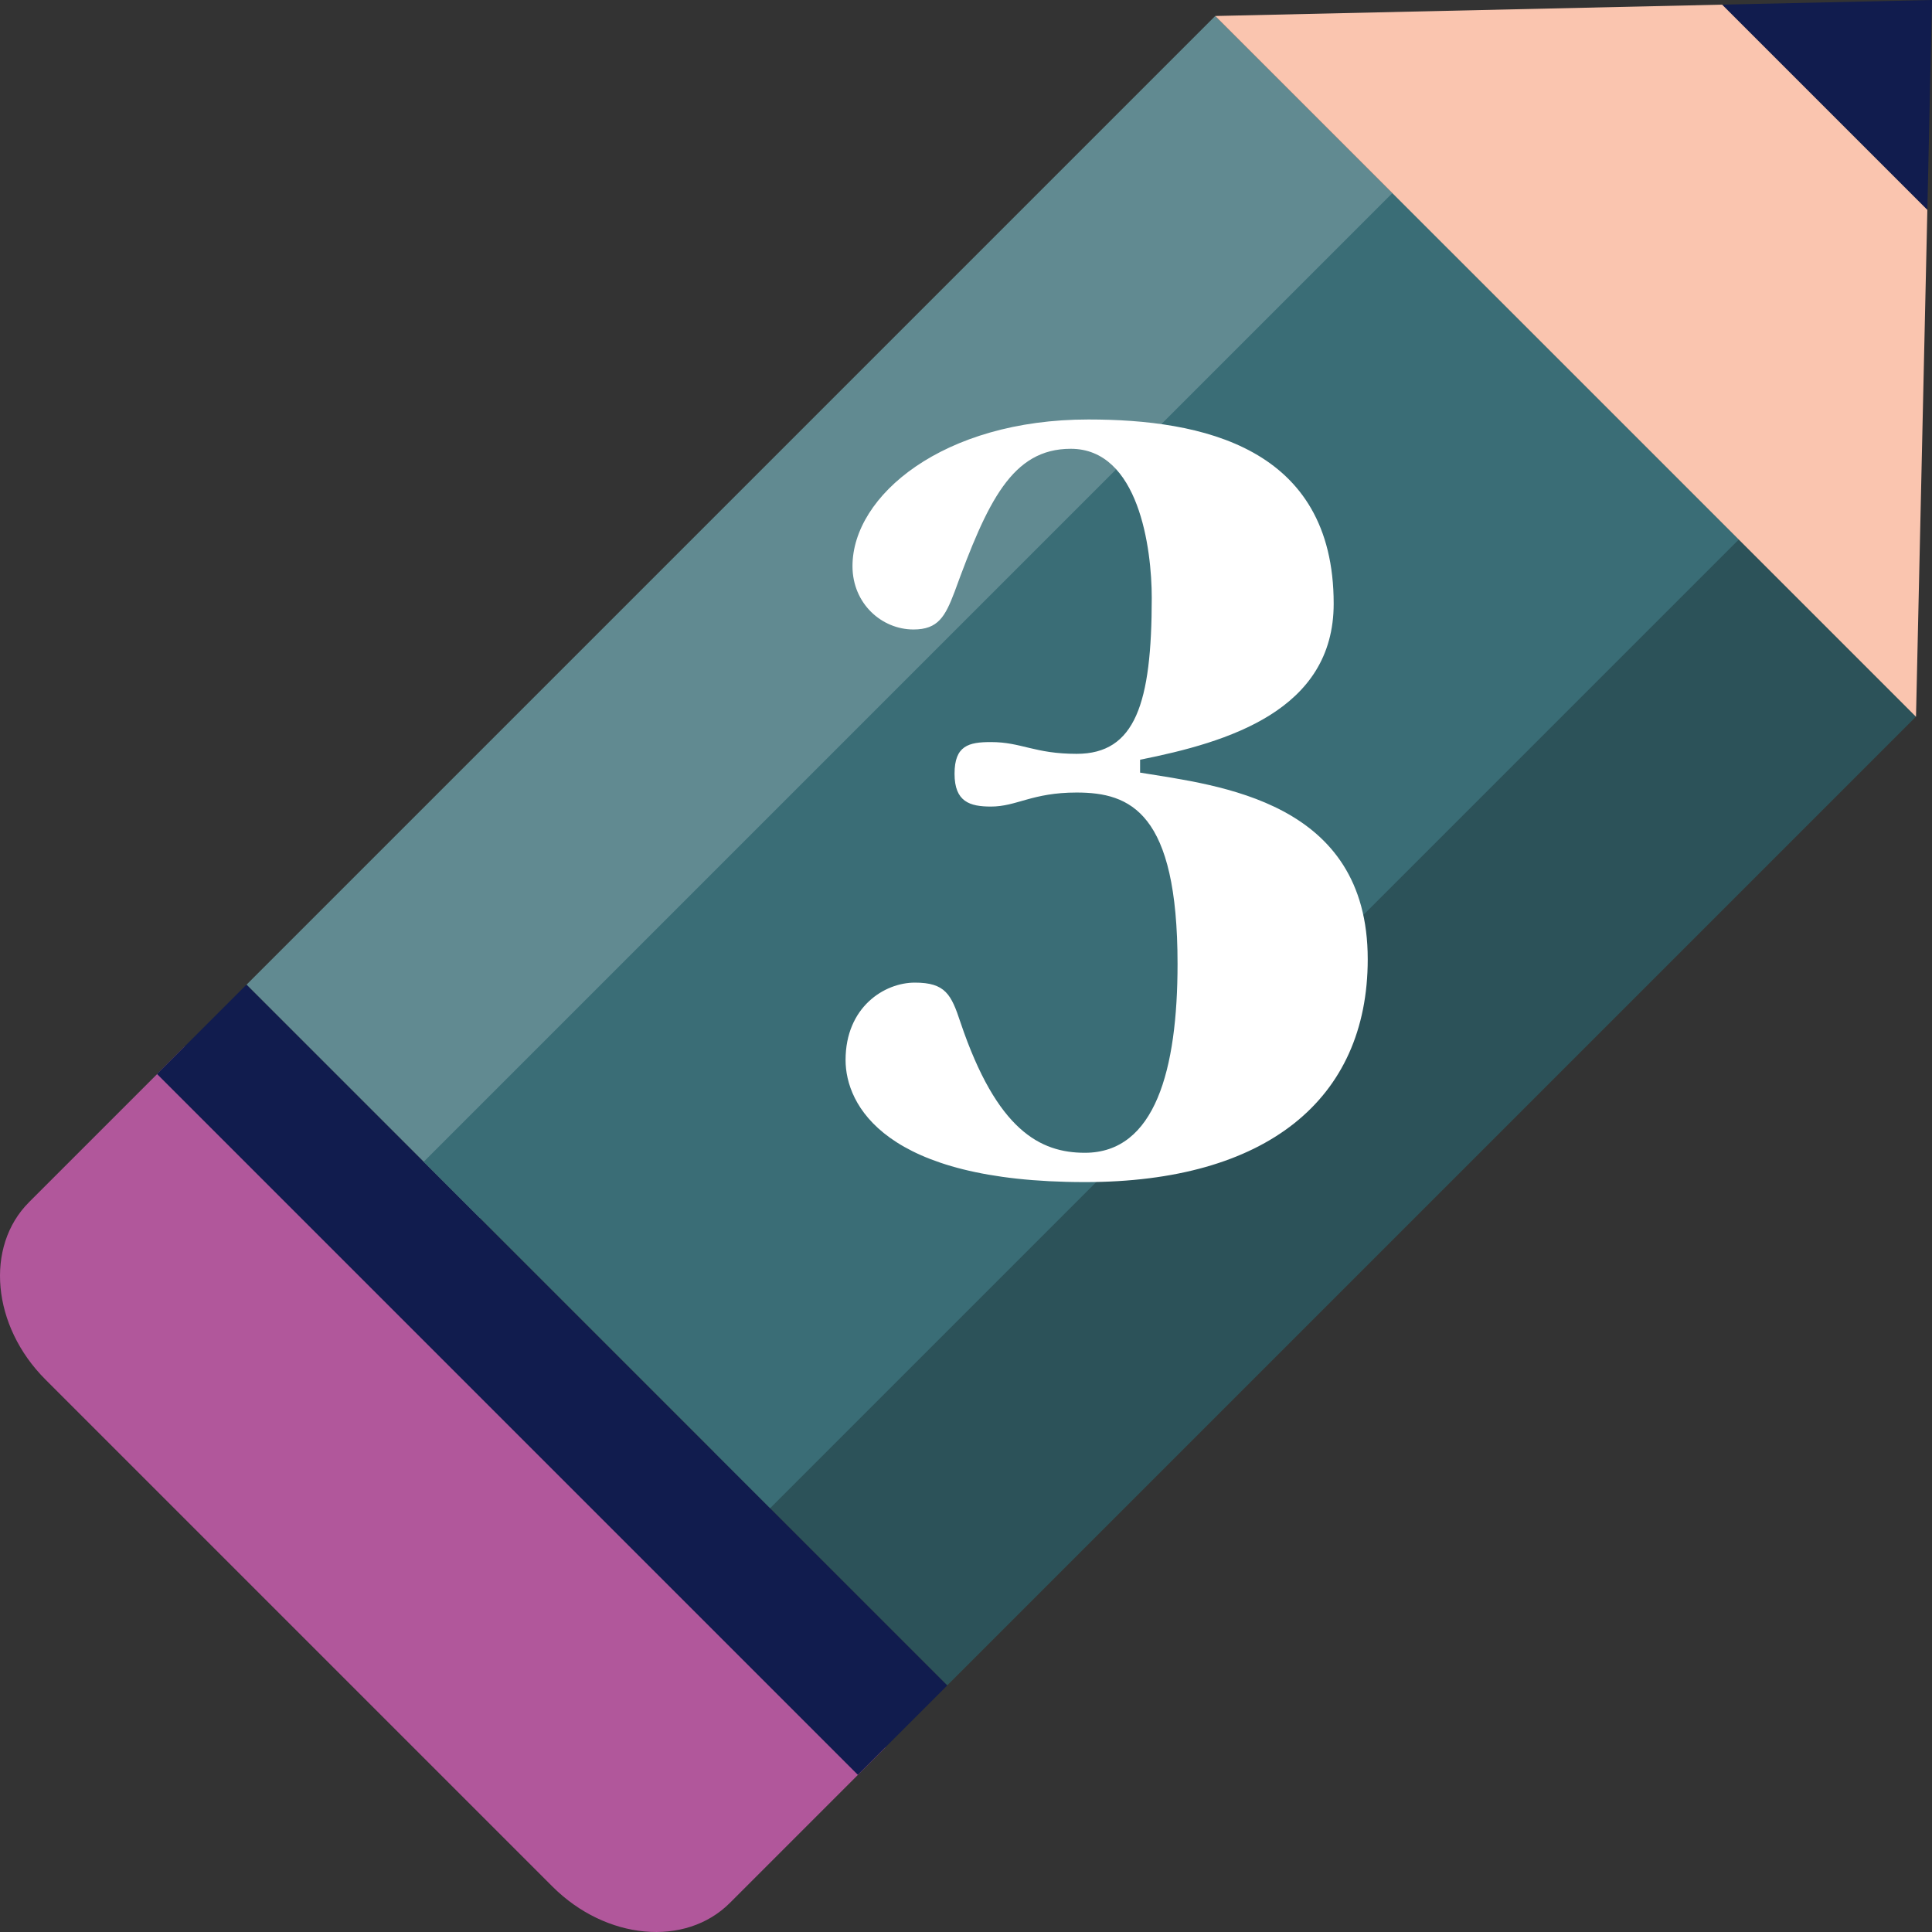<?xml version="1.0" encoding="UTF-8"?>
<svg id="Layer_1" xmlns="http://www.w3.org/2000/svg" version="1.1" viewBox="0 0 187.22 187.22">
  <rect x="0" y="0" width="187.22" height="187.22" fill="#333333" stroke="none"/>
  <!-- Generator: Adobe Illustrator 29.8.2, SVG Export Plug-In . SVG Version: 2.1.1 Build 3)  -->
  <defs>
    <style>
      .st0 {
        fill: #2c5259;
      }

      .st1 {
        fill: #3a6d76;
      }

      .st2 {
        fill: #b1579b;
      }

      .st3 {
        fill: #fff;
      }

      .st4 {
        fill: #111c4e;
      }

      .st5 {
        fill: #618a91;
      }

      .st6 {
        fill: #fac5af;
      }
    </style>
  </defs>
  <path class="st2" d="M85.79,169.34L17.88,101.43l-15.06,15.06c-4.31,4.31-3.6,12.02,1.59,17.2l49.12,49.12c5.19,5.19,12.89,5.9,17.2,1.59l15.06-15.06Z"/>
  <path class="st0" d="M69.16,140.69l93.87-93.87,22.63,22.63-93.87,93.87-22.63-22.63Z"/>
  <path class="st5" d="M23.89,95.42L117.76,1.55l22.63,22.63L46.52,118.05l-22.63-22.63Z"/>
  <path class="st4" d="M15.22,104.08l8.66-8.66,67.91,67.91-8.66,8.66L15.22,104.08Z"/>
  <path class="st1" d="M41.06,112.58L134.93,18.71l33.57,33.57-93.87,93.87-33.57-33.57Z"/>
  <path class="st4" d="M187.22,0l-.45,20.34L166.88.45l20.34-.45Z"/>
  <path class="st6" d="M166.88.45l-49.12,1.1,67.91,67.91,1.1-49.12L166.88.45Z"/>
  <path class="st3" d="M96.03,71.91c2.96,0,4.21,1.14,8.3,1.14,5.69,0,7.28-4.89,7.28-15.12,0-4.78-1.25-14.44-7.85-14.44-5.69,0-8.07,5.12-11.26,13.87-.91,2.39-1.59,3.64-3.98,3.64-3.07,0-5.91-2.5-5.91-6.14,0-6.82,8.76-14.21,22.86-14.21,10.92,0,23.77,2.62,23.77,17.85,0,10.35-10.23,13.42-18.76,15.12v1.25c7.62,1.25,22.06,2.73,22.06,18.08,0,13.64-9.89,21.6-27.4,21.6-19.44,0-23.2-7.5-23.2-11.83,0-5.12,3.75-7.5,6.71-7.5s3.53,1.14,4.43,3.87c3.53,10.46,7.73,12.62,12.05,12.62,6.82,0,8.98-8.07,8.98-18.31,0-14.67-4.55-16.6-9.78-16.6-4.32,0-5.8,1.36-8.3,1.36-2.05,0-3.53-.46-3.53-3.18s1.36-3.07,3.53-3.07Z"/>
</svg>